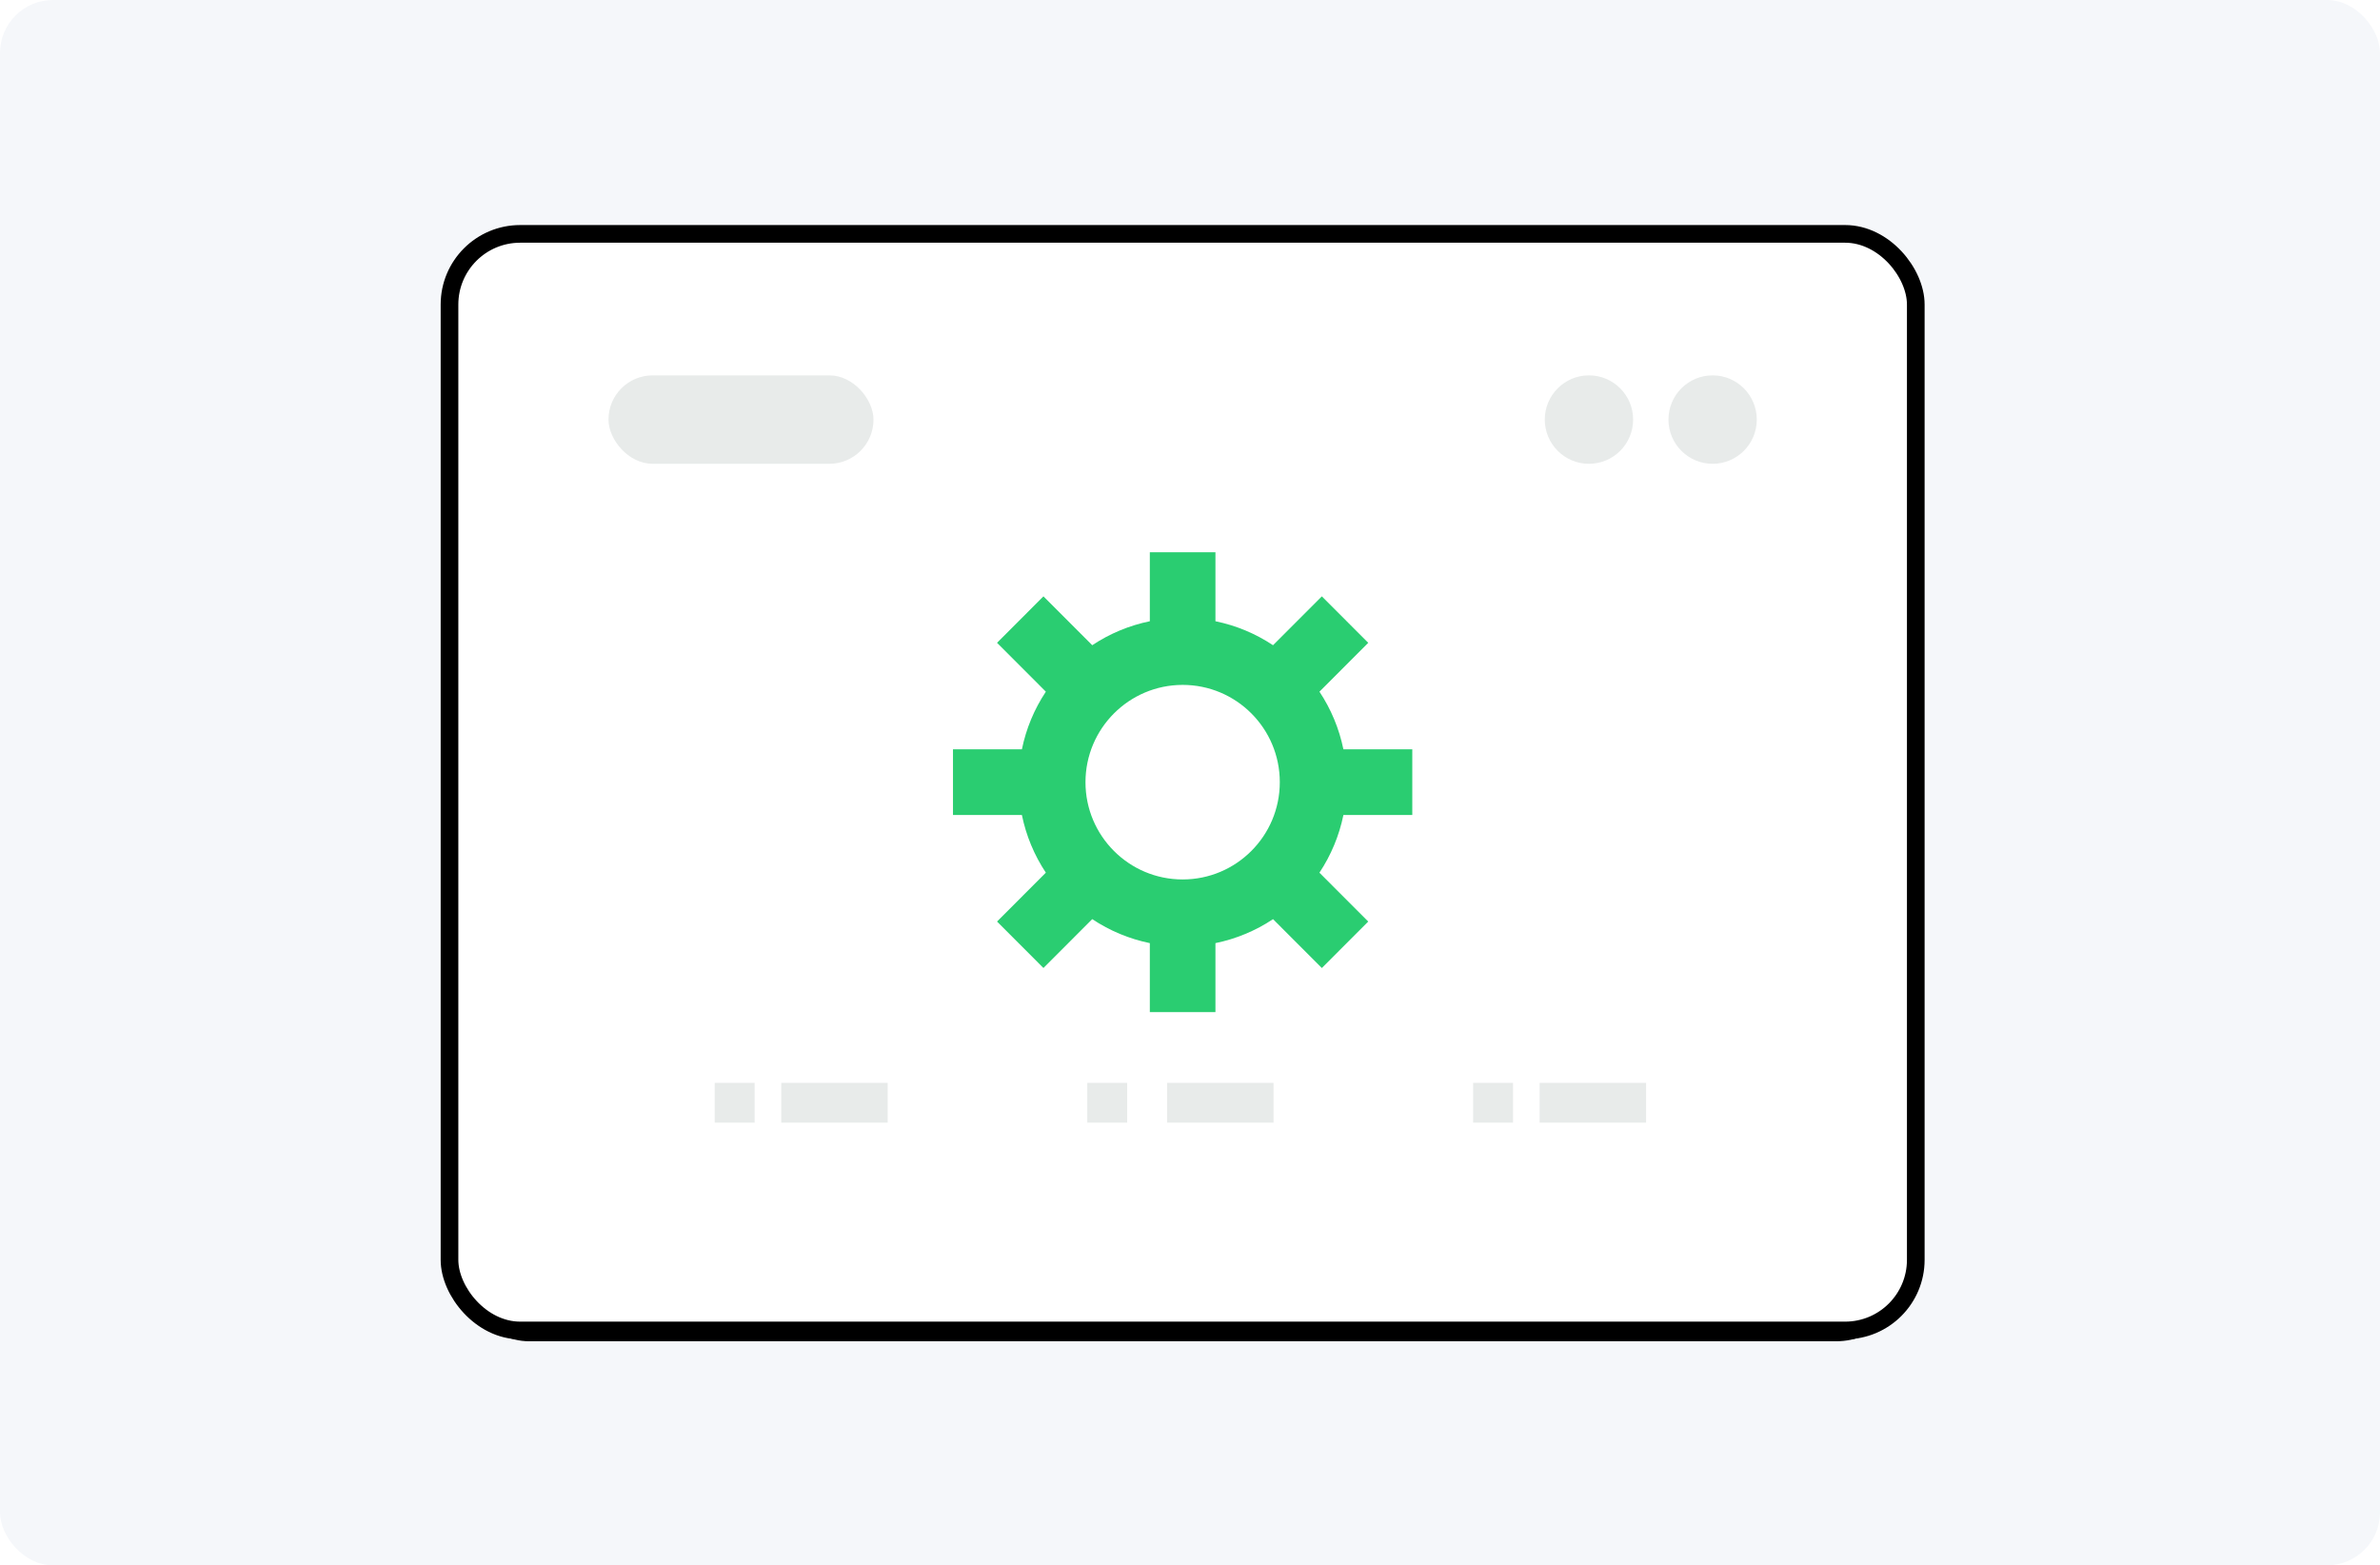 <?xml version="1.0" encoding="UTF-8"?>
<svg width="485px" height="319px" viewBox="0 0 485 319" version="1.1" xmlns="http://www.w3.org/2000/svg" xmlns:xlink="http://www.w3.org/1999/xlink">
    <!-- Generator: Sketch 52.6 (67491) - http://www.bohemiancoding.com/sketch -->
    <title>2</title>
    <desc>Created with Sketch.</desc>
    <defs>
        <rect id="path-1" x="93.4" y="49.463" width="295.2" height="219.876" rx="14.4"></rect>
        <filter x="-14.6%" y="-17.8%" width="129.2%" height="139.2%" filterUnits="objectBoundingBox" id="filter-2">
            <feMorphology radius="3.6" operator="dilate" in="SourceAlpha" result="shadowSpreadOuter1"></feMorphology>
            <feOffset dx="0" dy="4" in="shadowSpreadOuter1" result="shadowOffsetOuter1"></feOffset>
            <feGaussianBlur stdDeviation="12.5" in="shadowOffsetOuter1" result="shadowBlurOuter1"></feGaussianBlur>
            <feComposite in="shadowBlurOuter1" in2="SourceAlpha" operator="out" result="shadowBlurOuter1"></feComposite>
            <feColorMatrix values="0 0 0 0 0   0 0 0 0 0   0 0 0 0 0  0 0 0 0.074 0" type="matrix" in="shadowBlurOuter1"></feColorMatrix>
        </filter>
    </defs>
    <g id="Page-1" stroke="none" stroke-width="1" fill="none" fill-rule="evenodd">
        <g id="2">
            <g id="Group-5">
                <rect id="Rectangle" fill="#F5F7FA" x="0" y="0" width="485" height="319" rx="10.8"></rect>
                <g id="Rectangle">
                    <use fill="black" fill-opacity="1" filter="url(#filter-2)" xlink:href="#path-1"></use>
                    <rect stroke="#000000" stroke-width="3.6" fill="#FFFFFF" fill-rule="evenodd" x="91.6" y="47.663" width="298.8" height="223.476" rx="14.4"></rect>
                </g>
                <ellipse id="Oval" fill="#E8EBEA" cx="323.8" cy="85.508" rx="9" ry="9.011"></ellipse>
                <rect id="Rectangle" fill="#E8EBEA" x="124" y="76.497" width="54" height="18.023" rx="9"></rect>
                <ellipse id="Oval-Copy" fill="#E8EBEA" cx="349" cy="85.508" rx="9" ry="9.011"></ellipse>
                <polygon id="Path" fill="#E8EBEA" points="145.646 220.678 153.78 220.678 153.78 228.788 145.646 228.788"></polygon>
                <polygon id="Path" fill="#E8EBEA" points="159.203 220.678 180.894 220.678 180.894 228.788 159.203 228.788"></polygon>
                <polygon id="Path" fill="#E8EBEA" points="221.565 220.678 229.699 220.678 229.699 228.788 221.565 228.788"></polygon>
                <polygon id="Path" fill="#E8EBEA" points="237.833 220.678 259.524 220.678 259.524 228.788 237.833 228.788"></polygon>
                <polygon id="Path" fill="#E8EBEA" points="300.195 220.678 308.329 220.678 308.329 228.788 300.195 228.788"></polygon>
                <polygon id="Path" fill="#E8EBEA" points="313.752 220.678 335.443 220.678 335.443 228.788 313.752 228.788"></polygon>
                <path d="M194.2,152.707 L194.2,166.095 L208.244,166.095 C209.101,170.29 210.758,174.279 213.124,177.845 L203.179,187.803 L212.634,197.271 L222.579,187.313 C226.14,189.683 230.125,191.344 234.314,192.202 L234.314,206.26 L247.686,206.26 L247.686,192.202 C251.875,191.345 255.859,189.686 259.421,187.316 L269.366,197.274 L278.821,187.806 L268.876,177.848 C271.244,174.282 272.903,170.291 273.76,166.095 L287.8,166.095 L287.8,152.707 L273.76,152.707 C272.904,148.513 271.247,144.523 268.88,140.957 L278.825,131 L269.365,121.533 L259.42,131.491 C255.859,129.121 251.875,127.462 247.686,126.604 L247.686,112.542 L234.314,112.542 L234.314,126.604 C230.125,127.462 226.141,129.121 222.579,131.49 L212.634,121.533 L203.18,131.001 L213.125,140.959 C210.758,144.524 209.101,148.513 208.244,152.707 L194.2,152.707 Z M241,139.576 C251.935,139.576 260.8,148.452 260.8,159.401 C260.8,170.35 251.935,179.226 241,179.226 C230.065,179.226 221.2,170.35 221.2,159.401 C221.213,148.457 230.07,139.589 241,139.576 Z" id="Shape" fill="#2ACD71" fill-rule="nonzero"></path>
            </g>
        </g>
    </g>
</svg>